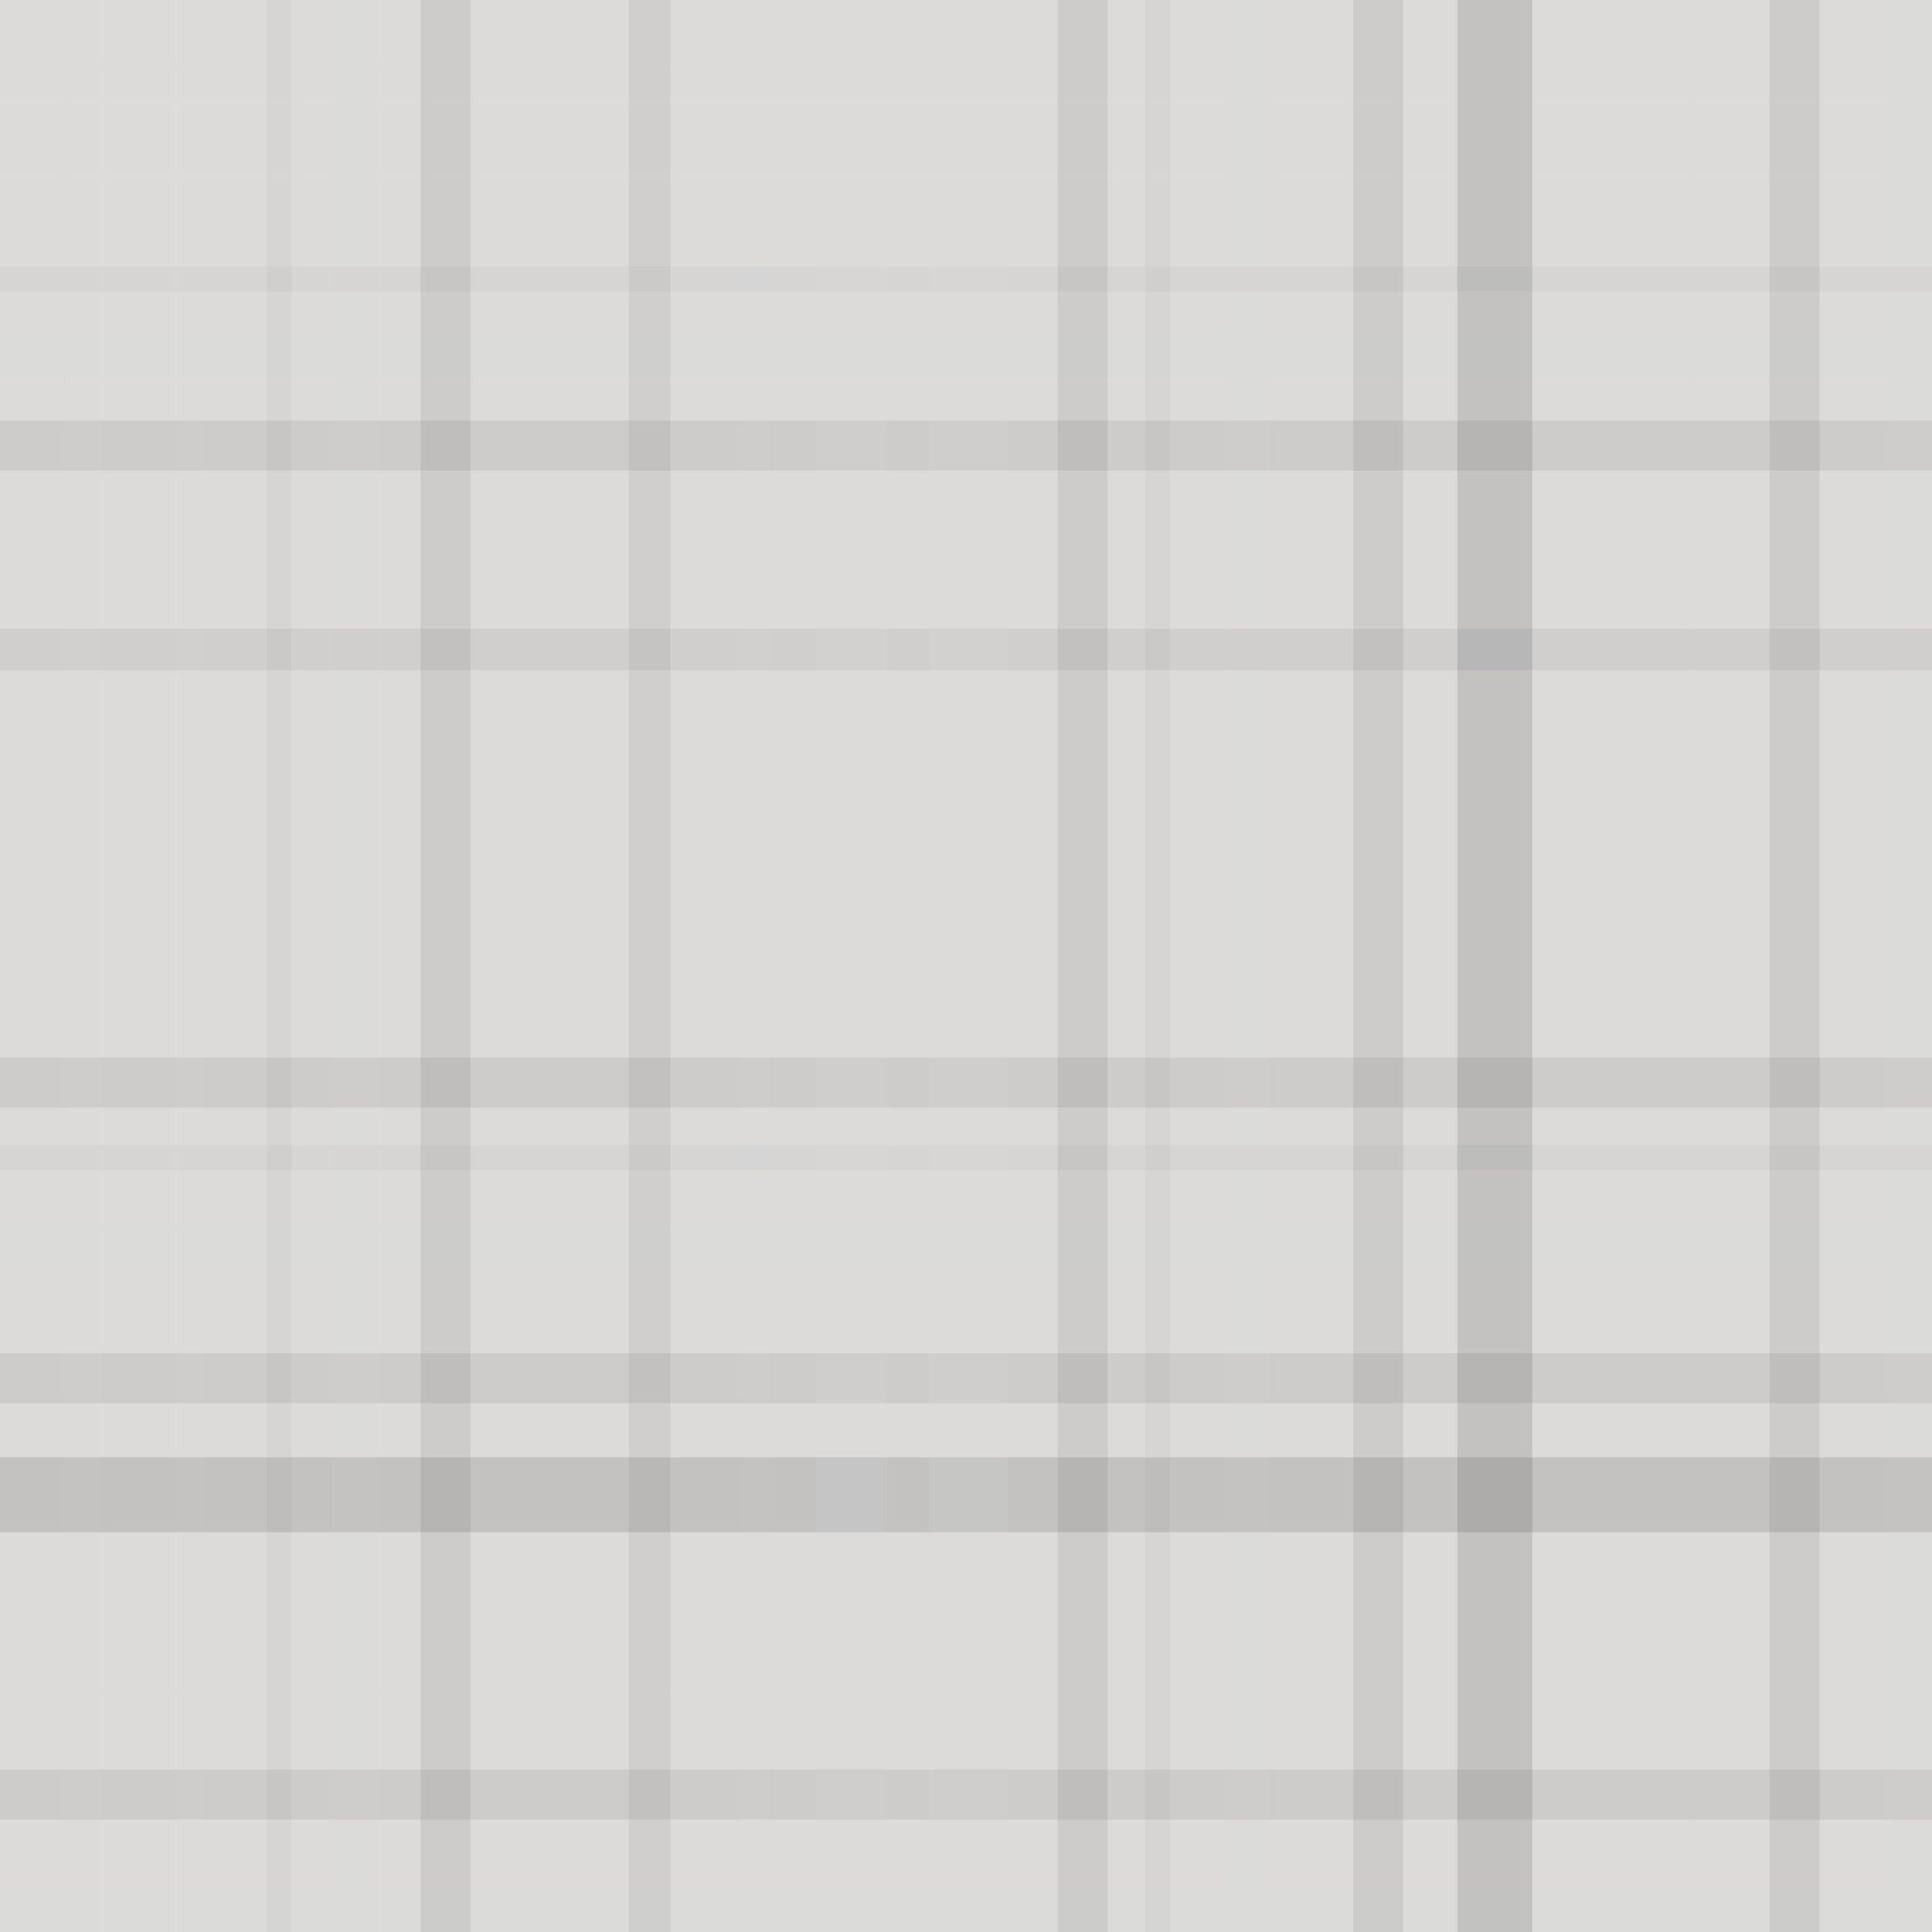 <svg xmlns="http://www.w3.org/2000/svg" width="464" height="464" viewbox="0 0 464 464" preserveAspectRatio="none"><rect x="0" y="0" width="100%" height="100%" fill="rgb(220, 219, 218)" /><rect x="0" y="15" width="100%" height="9" opacity="0.055" fill="#ddd" /><rect x="0" y="42" width="100%" height="7" opacity="0.037" fill="#ddd" /><rect x="0" y="64" width="100%" height="6" opacity="0.029" fill="#222" /><rect x="0" y="80" width="100%" height="11" opacity="0.072" fill="#ddd" /><rect x="0" y="101" width="100%" height="12" opacity="0.081" fill="#222" /><rect x="0" y="131" width="100%" height="5" opacity="0.02" fill="#ddd" /><rect x="0" y="151" width="100%" height="10" opacity="0.063" fill="#222" /><rect x="0" y="178" width="100%" height="7" opacity="0.037" fill="#ddd" /><rect x="0" y="196" width="100%" height="17" opacity="0.124" fill="#ddd" /><rect x="0" y="223" width="100%" height="19" opacity="0.141" fill="#ddd" /><rect x="0" y="254" width="100%" height="12" opacity="0.081" fill="#222" /><rect x="0" y="275" width="100%" height="6" opacity="0.029" fill="#222" /><rect x="0" y="294" width="100%" height="11" opacity="0.072" fill="#ddd" /><rect x="0" y="325" width="100%" height="12" opacity="0.081" fill="#222" /><rect x="0" y="350" width="100%" height="18" opacity="0.133" fill="#222" /><rect x="0" y="388" width="100%" height="5" opacity="0.02" fill="#ddd" /><rect x="0" y="401" width="100%" height="5" opacity="0.02" fill="#ddd" /><rect x="0" y="425" width="100%" height="12" opacity="0.081" fill="#222" /><rect x="0" y="453" width="100%" height="11" opacity="0.072" fill="#ddd" /><rect x="15" y="0" width="9" height="100%" opacity="0.055" fill="#ddd" /><rect x="42" y="0" width="7" height="100%" opacity="0.037" fill="#ddd" /><rect x="64" y="0" width="6" height="100%" opacity="0.029" fill="#222" /><rect x="80" y="0" width="11" height="100%" opacity="0.072" fill="#ddd" /><rect x="101" y="0" width="12" height="100%" opacity="0.081" fill="#222" /><rect x="131" y="0" width="5" height="100%" opacity="0.02" fill="#ddd" /><rect x="151" y="0" width="10" height="100%" opacity="0.063" fill="#222" /><rect x="178" y="0" width="7" height="100%" opacity="0.037" fill="#ddd" /><rect x="196" y="0" width="17" height="100%" opacity="0.124" fill="#ddd" /><rect x="223" y="0" width="19" height="100%" opacity="0.141" fill="#ddd" /><rect x="254" y="0" width="12" height="100%" opacity="0.081" fill="#222" /><rect x="275" y="0" width="6" height="100%" opacity="0.029" fill="#222" /><rect x="294" y="0" width="11" height="100%" opacity="0.072" fill="#ddd" /><rect x="325" y="0" width="12" height="100%" opacity="0.081" fill="#222" /><rect x="350" y="0" width="18" height="100%" opacity="0.133" fill="#222" /><rect x="388" y="0" width="5" height="100%" opacity="0.02" fill="#ddd" /><rect x="401" y="0" width="5" height="100%" opacity="0.02" fill="#ddd" /><rect x="425" y="0" width="12" height="100%" opacity="0.081" fill="#222" /><rect x="453" y="0" width="11" height="100%" opacity="0.072" fill="#ddd" /></svg>